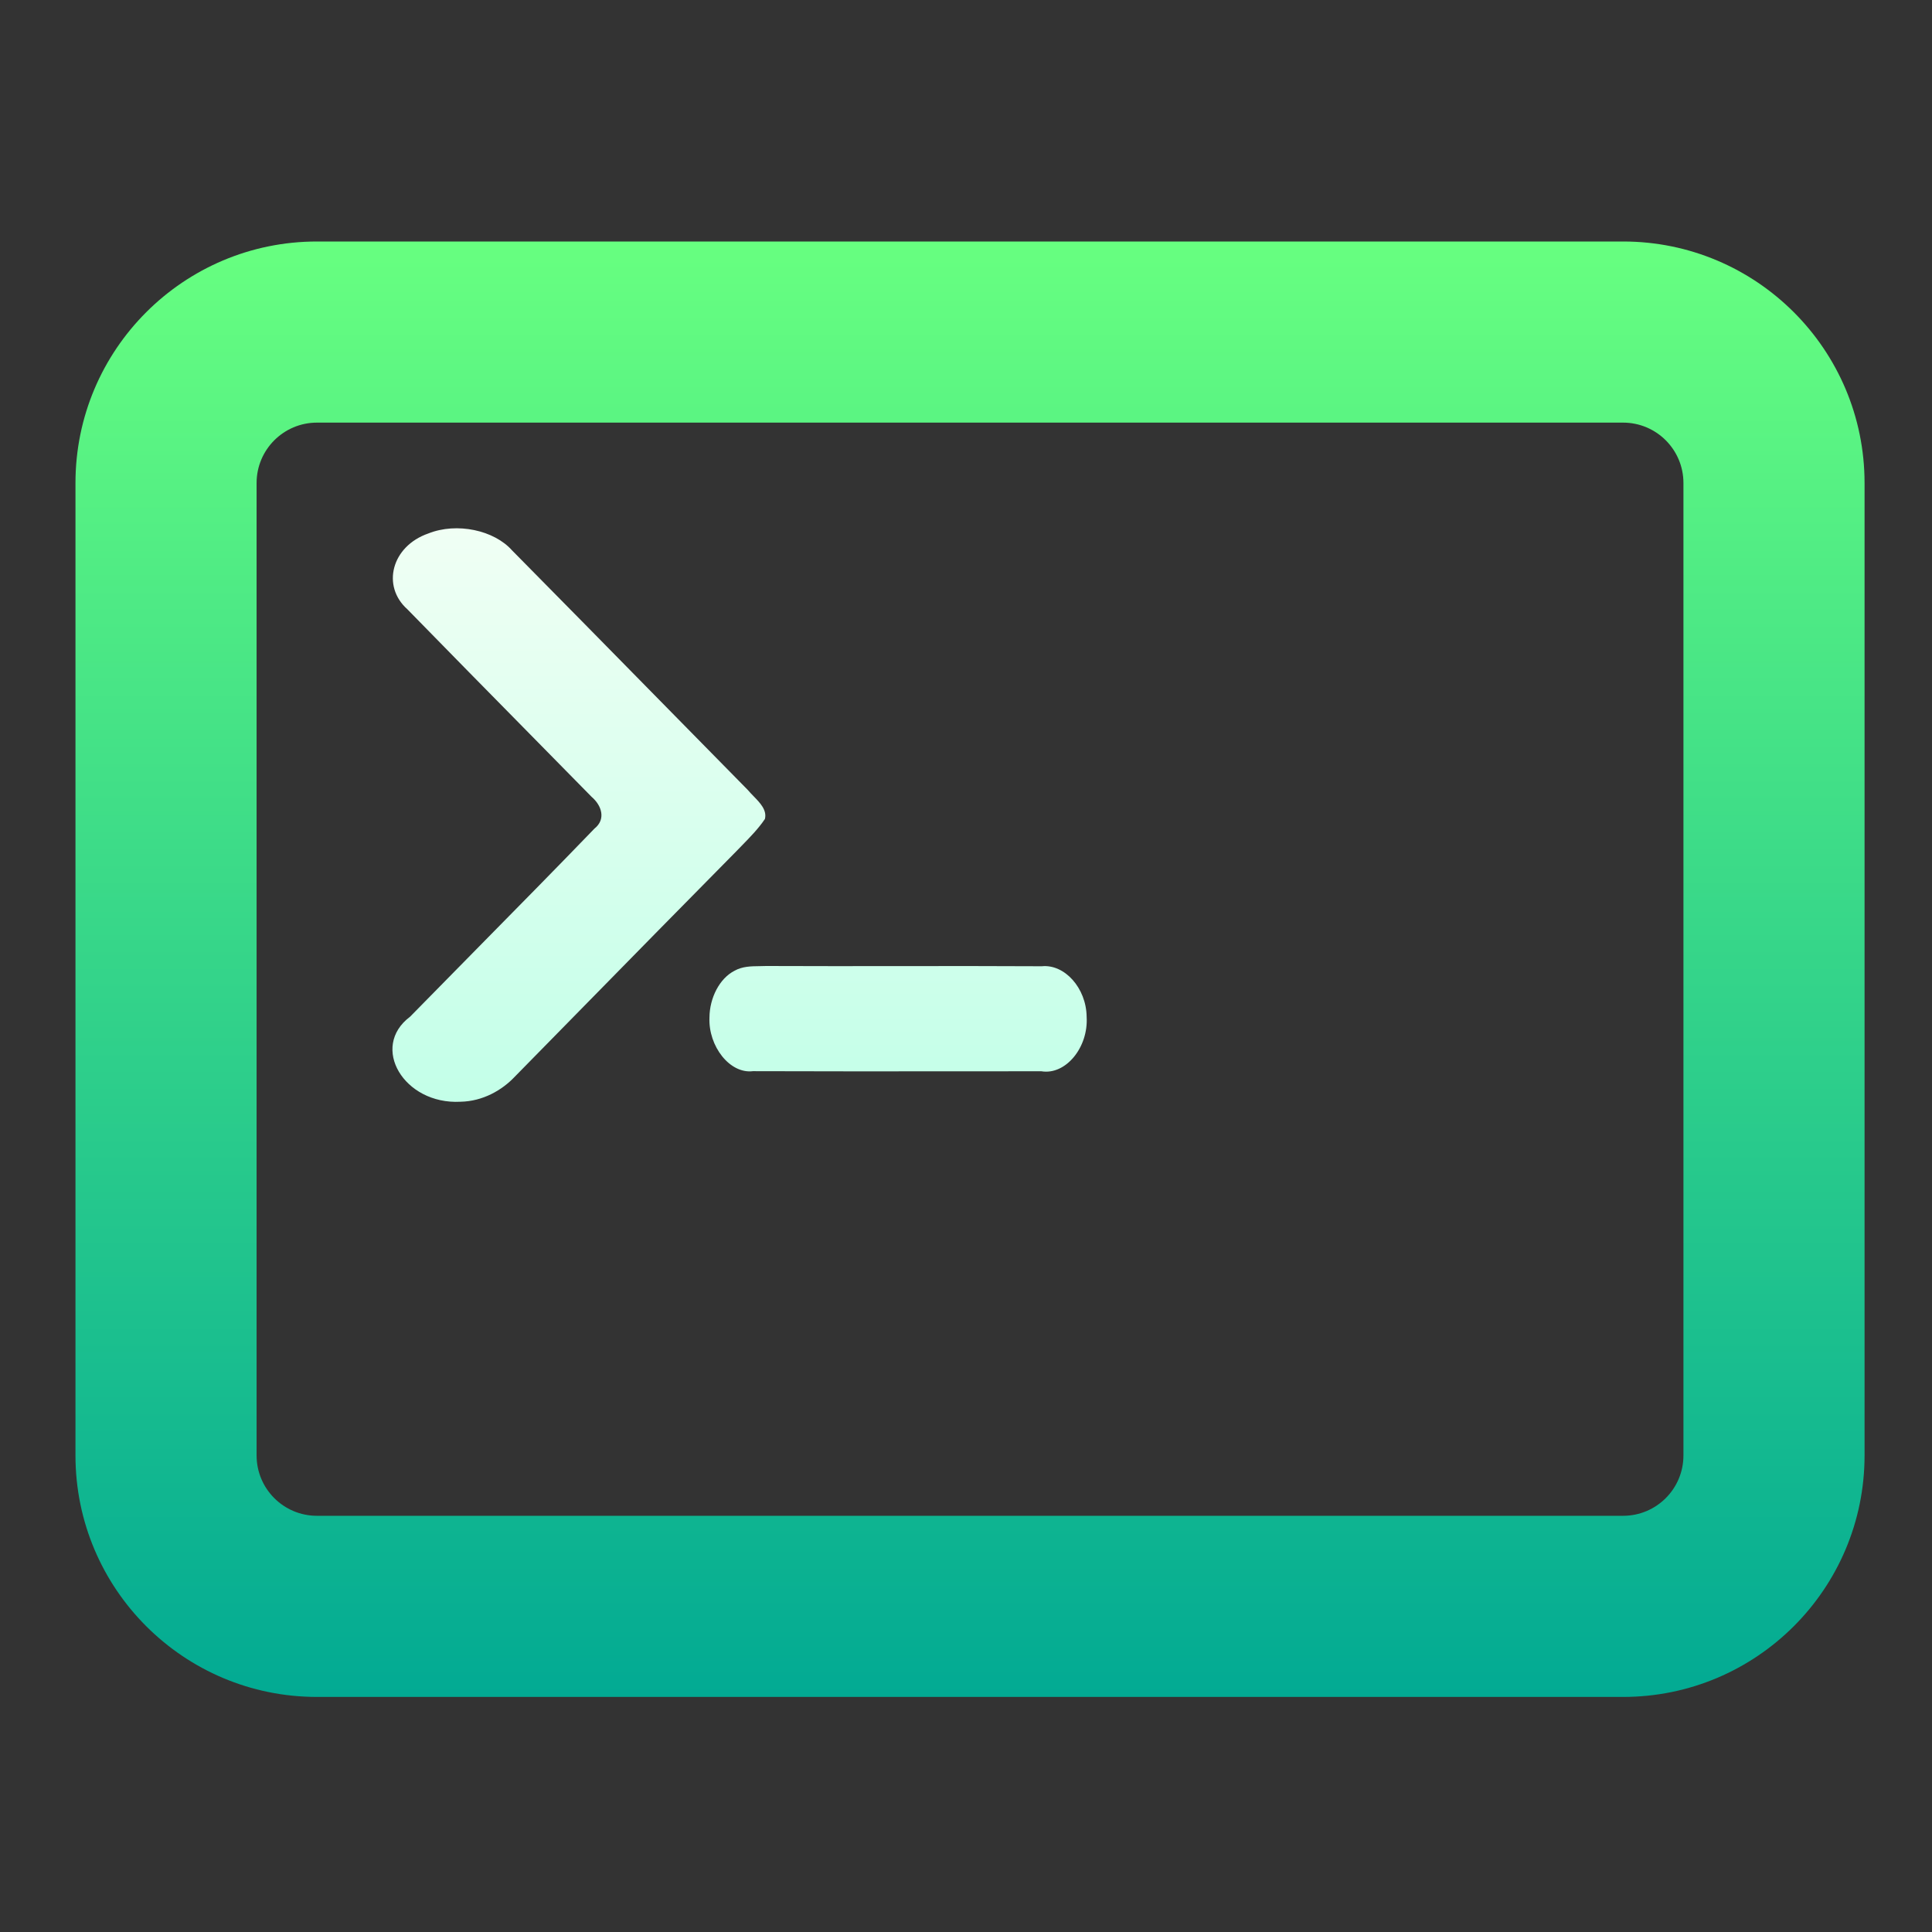 <svg width="128" height="128" viewBox="0 0 128 128" fill="none" xmlns="http://www.w3.org/2000/svg">
<rect x="0" y="0" width="128" height="128" fill="#333333" stroke="none"/>
<path fill-rule="evenodd" clip-rule="evenodd" d="M21 16H107.532C116.369 16 123.532 23.163 123.532 32V96.426C123.532 105.263 116.369 112.426 107.532 112.426H21C12.163 112.426 5 105.263 5 96.426V32C5 23.163 12.164 16 21 16ZM21 28C18.791 28 17 29.791 17 32V96.426C17 98.636 18.791 100.426 21 100.426H107.532C109.742 100.426 111.532 98.636 111.532 96.426V32C111.532 29.791 109.742 28 107.532 28H21Z" fill="url(#paint0_linear_640_50)"/>
<path fill-rule="evenodd" clip-rule="evenodd" d="M33.927 36.466C32.744 35.13 30.275 34.588 28.378 35.343C25.932 36.193 25.269 38.835 26.989 40.366C29.693 43.136 32.412 45.898 35.131 48.66C36.487 50.038 37.842 51.415 39.196 52.793C39.871 53.37 40.156 54.285 39.385 54.896C36.847 57.527 34.273 60.139 31.698 62.752C30.185 64.287 28.672 65.823 27.166 67.362C24.491 69.366 26.76 73.192 30.504 72.993C31.995 72.966 33.27 72.221 34.104 71.336C35.541 69.873 36.975 68.41 38.41 66.948C41.856 63.434 45.301 59.922 48.763 56.419C48.888 56.288 49.015 56.158 49.142 56.029C49.698 55.46 50.254 54.891 50.678 54.259C50.822 53.669 50.36 53.194 49.917 52.74C49.784 52.603 49.653 52.468 49.54 52.333C47.585 50.347 45.632 48.359 43.678 46.371C40.432 43.067 37.185 39.762 33.927 36.466ZM50.32 64.01C49.755 64.016 49.179 64.023 48.658 64.318C47.679 64.821 47.012 66.1 47.003 67.423C46.927 69.316 48.351 71.158 49.882 70.968C54.344 70.984 58.807 70.981 63.27 70.977C65.178 70.976 67.086 70.974 68.993 70.974C70.609 71.242 72.117 69.388 71.993 67.367C71.97 65.457 70.532 63.866 69.024 64.017C65.872 63.999 62.718 64.003 59.565 64.007C56.632 64.01 53.7 64.013 50.768 64C50.62 64.007 50.471 64.009 50.32 64.01Z" fill="url(#paint1_linear_640_50)"/>
<defs>
<linearGradient id="paint0_linear_640_50" x1="64.266" y1="112.426" x2="64.266" y2="16" gradientUnits="userSpaceOnUse">
<stop stop-color="#02AA93"/>
<stop offset="1" stop-color="#67FF80"/>
</linearGradient>
<linearGradient id="paint1_linear_640_50" x1="49" y1="73" x2="49" y2="35" gradientUnits="userSpaceOnUse">
<stop stop-color="#C3FFE8"/>
<stop offset="0.997" stop-color="#F0FFF4"/>
</linearGradient>
</defs>
</svg>
